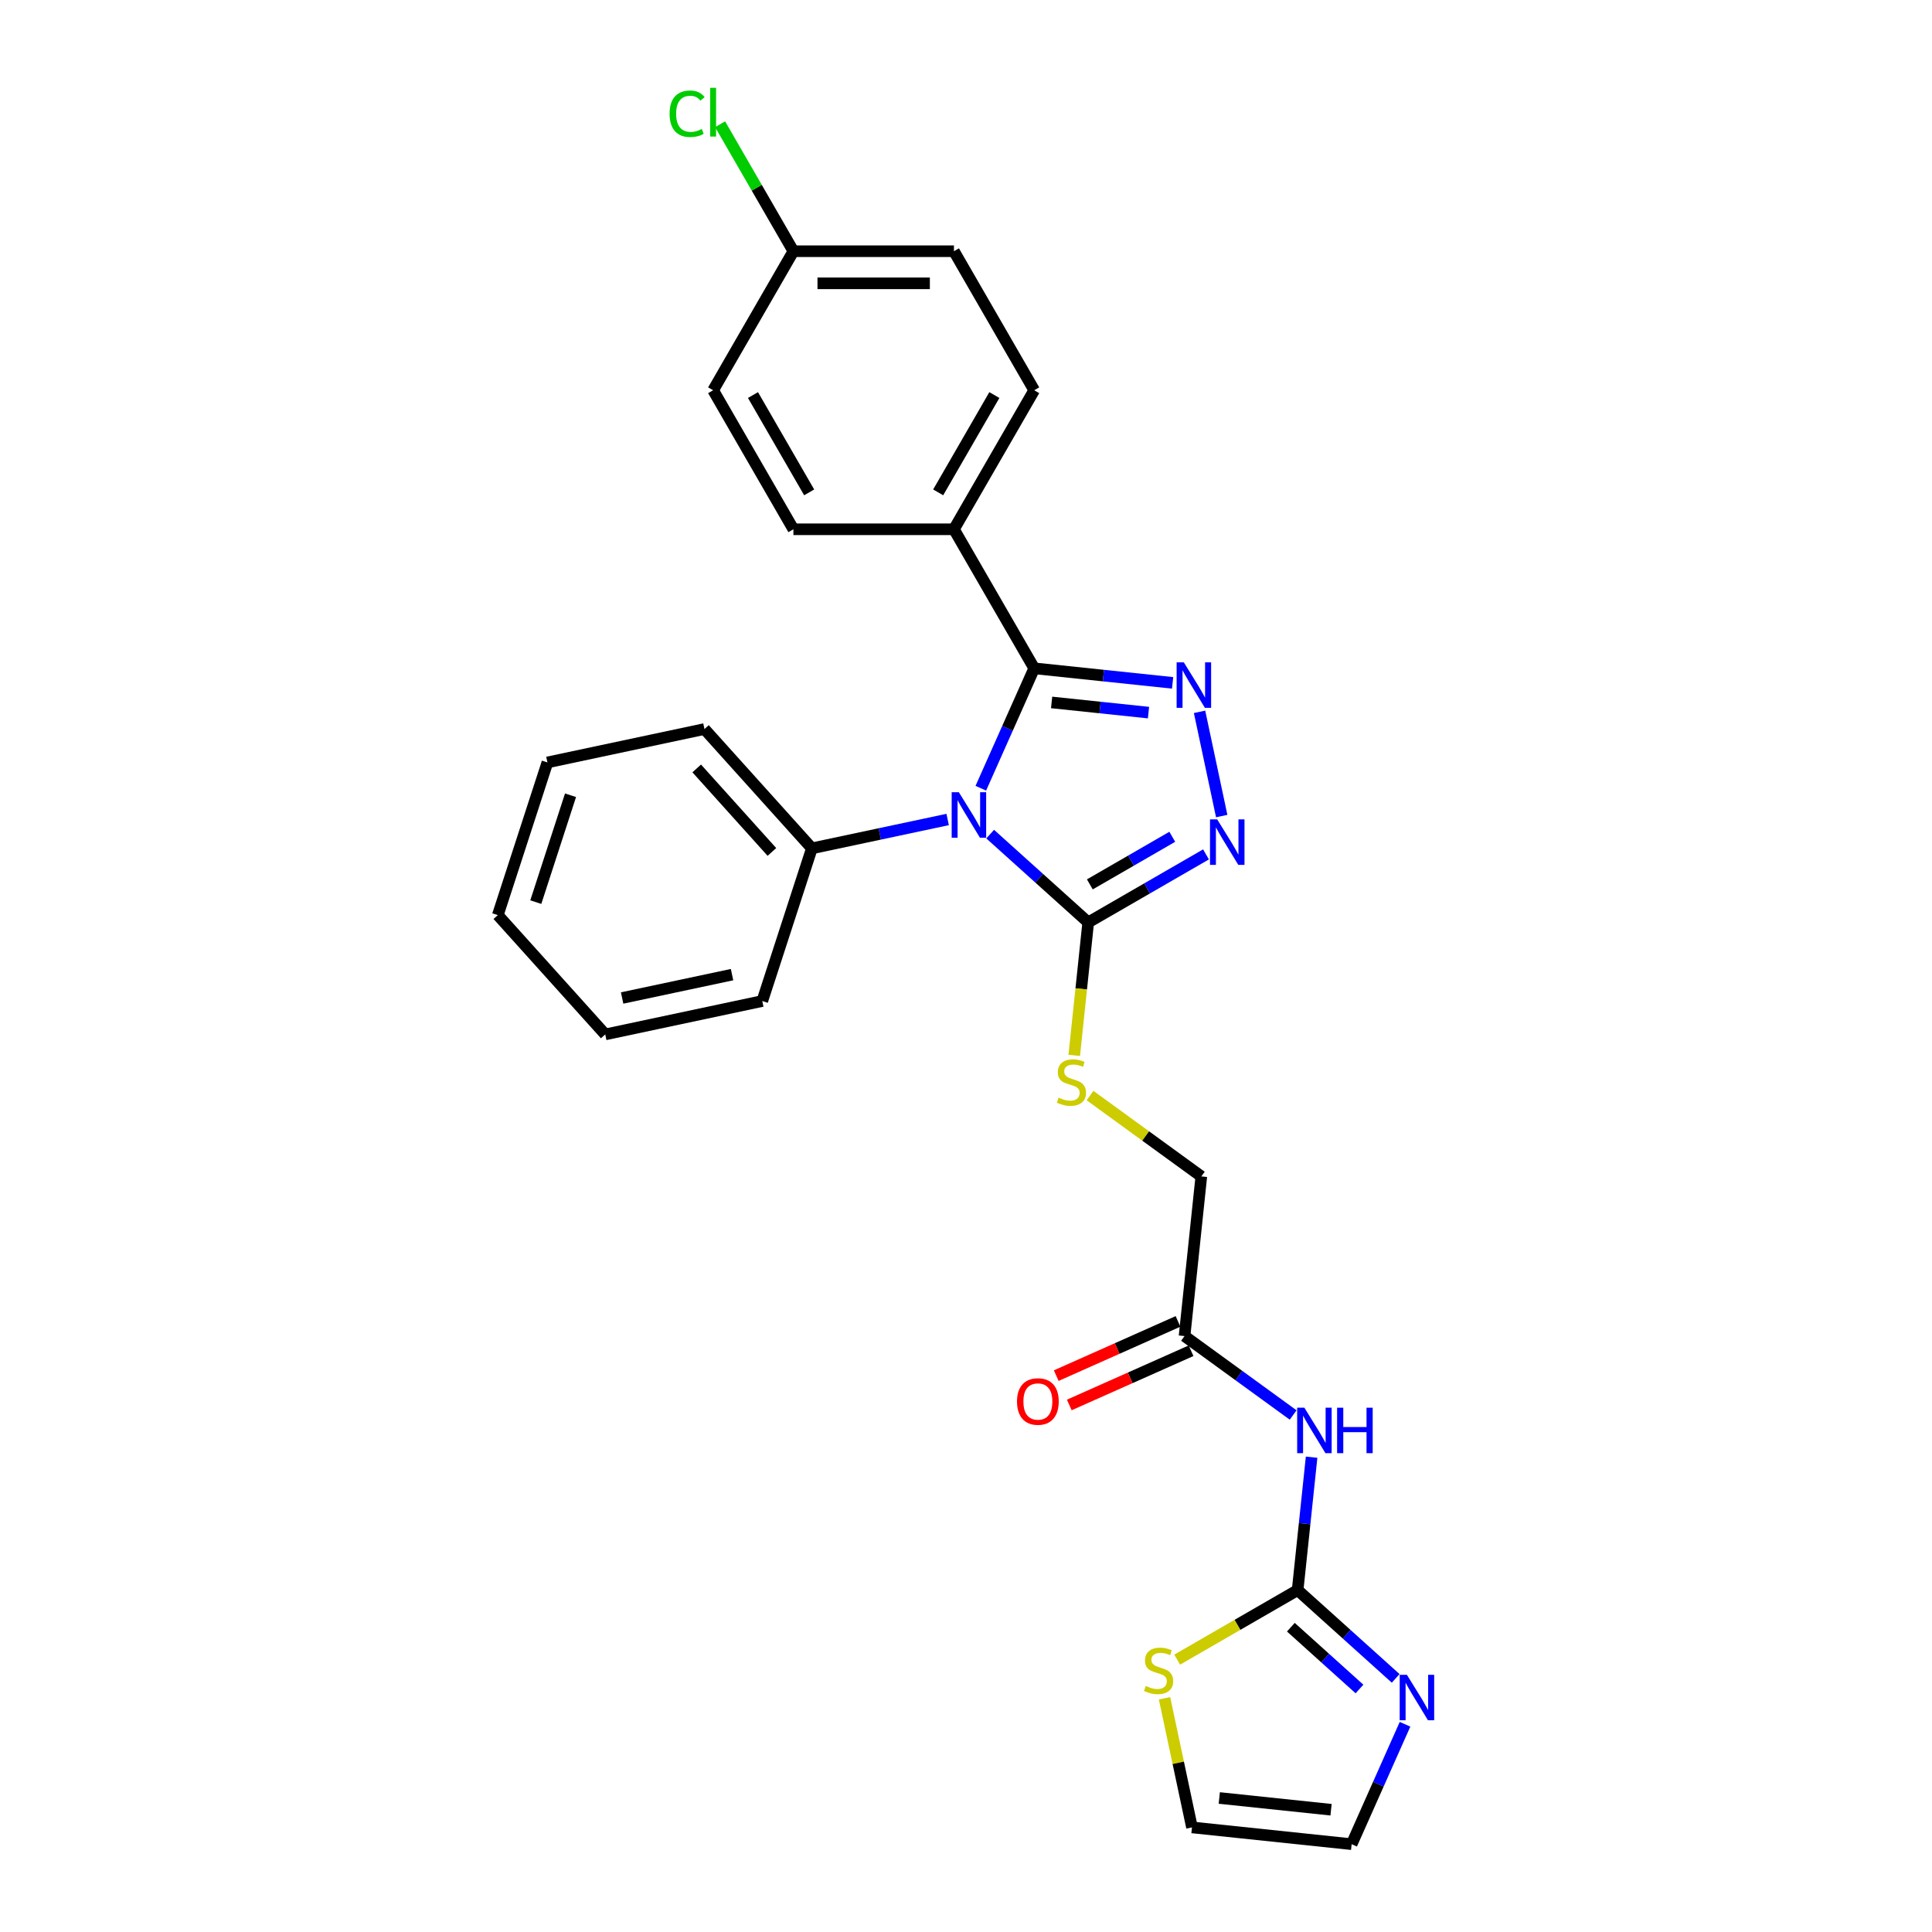 <?xml version='1.0' encoding='iso-8859-1'?>
<svg version='1.1' baseProfile='full'
              xmlns='http://www.w3.org/2000/svg'
                      xmlns:rdkit='http://www.rdkit.org/xml'
                      xmlns:xlink='http://www.w3.org/1999/xlink'
                  xml:space='preserve'
width='1000px' height='1000px' viewBox='0 0 1000 1000'>
<!-- END OF HEADER -->
<rect style='opacity:1.0;fill:#FFFFFF;stroke:none' width='1000' height='1000' x='0' y='0'> </rect>
<path class='bond-0' d='M 507.672,407.985 L 521.489,376.951' style='fill:none;fill-rule:evenodd;stroke:#0000FF;stroke-width:6px;stroke-linecap:butt;stroke-linejoin:miter;stroke-opacity:1' />
<path class='bond-0' d='M 521.489,376.951 L 535.306,345.918' style='fill:none;fill-rule:evenodd;stroke:#000000;stroke-width:6px;stroke-linecap:butt;stroke-linejoin:miter;stroke-opacity:1' />
<path class='bond-2' d='M 512.51,431.735 L 537.885,454.582' style='fill:none;fill-rule:evenodd;stroke:#0000FF;stroke-width:6px;stroke-linecap:butt;stroke-linejoin:miter;stroke-opacity:1' />
<path class='bond-2' d='M 537.885,454.582 L 563.26,477.43' style='fill:none;fill-rule:evenodd;stroke:#000000;stroke-width:6px;stroke-linecap:butt;stroke-linejoin:miter;stroke-opacity:1' />
<path class='bond-11' d='M 490.507,424.167 L 455.368,431.636' style='fill:none;fill-rule:evenodd;stroke:#0000FF;stroke-width:6px;stroke-linecap:butt;stroke-linejoin:miter;stroke-opacity:1' />
<path class='bond-11' d='M 455.368,431.636 L 420.229,439.105' style='fill:none;fill-rule:evenodd;stroke:#000000;stroke-width:6px;stroke-linecap:butt;stroke-linejoin:miter;stroke-opacity:1' />
<path class='bond-1' d='M 535.306,345.918 L 571.125,349.682' style='fill:none;fill-rule:evenodd;stroke:#000000;stroke-width:6px;stroke-linecap:butt;stroke-linejoin:miter;stroke-opacity:1' />
<path class='bond-1' d='M 571.125,349.682 L 606.944,353.447' style='fill:none;fill-rule:evenodd;stroke:#0000FF;stroke-width:6px;stroke-linecap:butt;stroke-linejoin:miter;stroke-opacity:1' />
<path class='bond-1' d='M 544.315,363.575 L 569.388,366.21' style='fill:none;fill-rule:evenodd;stroke:#000000;stroke-width:6px;stroke-linecap:butt;stroke-linejoin:miter;stroke-opacity:1' />
<path class='bond-1' d='M 569.388,366.21 L 594.461,368.846' style='fill:none;fill-rule:evenodd;stroke:#0000FF;stroke-width:6px;stroke-linecap:butt;stroke-linejoin:miter;stroke-opacity:1' />
<path class='bond-10' d='M 535.306,345.918 L 493.759,273.955' style='fill:none;fill-rule:evenodd;stroke:#000000;stroke-width:6px;stroke-linecap:butt;stroke-linejoin:miter;stroke-opacity:1' />
<path class='bond-27' d='M 620.888,368.447 L 632.355,422.393' style='fill:none;fill-rule:evenodd;stroke:#0000FF;stroke-width:6px;stroke-linecap:butt;stroke-linejoin:miter;stroke-opacity:1' />
<path class='bond-3' d='M 563.26,477.43 L 593.74,459.832' style='fill:none;fill-rule:evenodd;stroke:#000000;stroke-width:6px;stroke-linecap:butt;stroke-linejoin:miter;stroke-opacity:1' />
<path class='bond-3' d='M 593.74,459.832 L 624.22,442.234' style='fill:none;fill-rule:evenodd;stroke:#0000FF;stroke-width:6px;stroke-linecap:butt;stroke-linejoin:miter;stroke-opacity:1' />
<path class='bond-3' d='M 564.095,457.758 L 585.431,445.44' style='fill:none;fill-rule:evenodd;stroke:#000000;stroke-width:6px;stroke-linecap:butt;stroke-linejoin:miter;stroke-opacity:1' />
<path class='bond-3' d='M 585.431,445.44 L 606.767,433.121' style='fill:none;fill-rule:evenodd;stroke:#0000FF;stroke-width:6px;stroke-linecap:butt;stroke-linejoin:miter;stroke-opacity:1' />
<path class='bond-7' d='M 563.26,477.43 L 559.643,511.845' style='fill:none;fill-rule:evenodd;stroke:#000000;stroke-width:6px;stroke-linecap:butt;stroke-linejoin:miter;stroke-opacity:1' />
<path class='bond-7' d='M 559.643,511.845 L 556.026,546.259' style='fill:none;fill-rule:evenodd;stroke:#CCCC00;stroke-width:6px;stroke-linecap:butt;stroke-linejoin:miter;stroke-opacity:1' />
<path class='bond-4' d='M 671.653,823.033 L 675.268,788.635' style='fill:none;fill-rule:evenodd;stroke:#000000;stroke-width:6px;stroke-linecap:butt;stroke-linejoin:miter;stroke-opacity:1' />
<path class='bond-4' d='M 675.268,788.635 L 678.884,754.237' style='fill:none;fill-rule:evenodd;stroke:#0000FF;stroke-width:6px;stroke-linecap:butt;stroke-linejoin:miter;stroke-opacity:1' />
<path class='bond-6' d='M 671.653,823.033 L 697.028,845.881' style='fill:none;fill-rule:evenodd;stroke:#000000;stroke-width:6px;stroke-linecap:butt;stroke-linejoin:miter;stroke-opacity:1' />
<path class='bond-6' d='M 697.028,845.881 L 722.403,868.728' style='fill:none;fill-rule:evenodd;stroke:#0000FF;stroke-width:6px;stroke-linecap:butt;stroke-linejoin:miter;stroke-opacity:1' />
<path class='bond-6' d='M 668.145,842.238 L 685.908,858.231' style='fill:none;fill-rule:evenodd;stroke:#000000;stroke-width:6px;stroke-linecap:butt;stroke-linejoin:miter;stroke-opacity:1' />
<path class='bond-6' d='M 685.908,858.231 L 703.67,874.224' style='fill:none;fill-rule:evenodd;stroke:#0000FF;stroke-width:6px;stroke-linecap:butt;stroke-linejoin:miter;stroke-opacity:1' />
<path class='bond-8' d='M 671.653,823.033 L 640.483,841.029' style='fill:none;fill-rule:evenodd;stroke:#000000;stroke-width:6px;stroke-linecap:butt;stroke-linejoin:miter;stroke-opacity:1' />
<path class='bond-8' d='M 640.483,841.029 L 609.313,859.025' style='fill:none;fill-rule:evenodd;stroke:#CCCC00;stroke-width:6px;stroke-linecap:butt;stroke-linejoin:miter;stroke-opacity:1' />
<path class='bond-5' d='M 669.337,732.4 L 641.225,711.976' style='fill:none;fill-rule:evenodd;stroke:#0000FF;stroke-width:6px;stroke-linecap:butt;stroke-linejoin:miter;stroke-opacity:1' />
<path class='bond-5' d='M 641.225,711.976 L 613.114,691.551' style='fill:none;fill-rule:evenodd;stroke:#000000;stroke-width:6px;stroke-linecap:butt;stroke-linejoin:miter;stroke-opacity:1' />
<path class='bond-12' d='M 727.241,892.478 L 713.424,923.512' style='fill:none;fill-rule:evenodd;stroke:#0000FF;stroke-width:6px;stroke-linecap:butt;stroke-linejoin:miter;stroke-opacity:1' />
<path class='bond-12' d='M 713.424,923.512 L 699.607,954.545' style='fill:none;fill-rule:evenodd;stroke:#000000;stroke-width:6px;stroke-linecap:butt;stroke-linejoin:miter;stroke-opacity:1' />
<path class='bond-15' d='M 564.197,567.061 L 592.998,587.986' style='fill:none;fill-rule:evenodd;stroke:#CCCC00;stroke-width:6px;stroke-linecap:butt;stroke-linejoin:miter;stroke-opacity:1' />
<path class='bond-15' d='M 592.998,587.986 L 621.799,608.912' style='fill:none;fill-rule:evenodd;stroke:#000000;stroke-width:6px;stroke-linecap:butt;stroke-linejoin:miter;stroke-opacity:1' />
<path class='bond-13' d='M 602.76,879.022 L 609.864,912.441' style='fill:none;fill-rule:evenodd;stroke:#CCCC00;stroke-width:6px;stroke-linecap:butt;stroke-linejoin:miter;stroke-opacity:1' />
<path class='bond-13' d='M 609.864,912.441 L 616.967,945.86' style='fill:none;fill-rule:evenodd;stroke:#000000;stroke-width:6px;stroke-linecap:butt;stroke-linejoin:miter;stroke-opacity:1' />
<path class='bond-9' d='M 613.114,691.551 L 621.799,608.912' style='fill:none;fill-rule:evenodd;stroke:#000000;stroke-width:6px;stroke-linecap:butt;stroke-linejoin:miter;stroke-opacity:1' />
<path class='bond-14' d='M 609.734,683.96 L 578.218,697.992' style='fill:none;fill-rule:evenodd;stroke:#000000;stroke-width:6px;stroke-linecap:butt;stroke-linejoin:miter;stroke-opacity:1' />
<path class='bond-14' d='M 578.218,697.992 L 546.703,712.024' style='fill:none;fill-rule:evenodd;stroke:#FF0000;stroke-width:6px;stroke-linecap:butt;stroke-linejoin:miter;stroke-opacity:1' />
<path class='bond-14' d='M 616.493,699.143 L 584.978,713.174' style='fill:none;fill-rule:evenodd;stroke:#000000;stroke-width:6px;stroke-linecap:butt;stroke-linejoin:miter;stroke-opacity:1' />
<path class='bond-14' d='M 584.978,713.174 L 553.462,727.206' style='fill:none;fill-rule:evenodd;stroke:#FF0000;stroke-width:6px;stroke-linecap:butt;stroke-linejoin:miter;stroke-opacity:1' />
<path class='bond-16' d='M 493.759,273.955 L 535.306,201.993' style='fill:none;fill-rule:evenodd;stroke:#000000;stroke-width:6px;stroke-linecap:butt;stroke-linejoin:miter;stroke-opacity:1' />
<path class='bond-16' d='M 485.598,254.851 L 514.682,204.478' style='fill:none;fill-rule:evenodd;stroke:#000000;stroke-width:6px;stroke-linecap:butt;stroke-linejoin:miter;stroke-opacity:1' />
<path class='bond-17' d='M 493.759,273.955 L 410.664,273.955' style='fill:none;fill-rule:evenodd;stroke:#000000;stroke-width:6px;stroke-linecap:butt;stroke-linejoin:miter;stroke-opacity:1' />
<path class='bond-22' d='M 420.229,439.105 L 364.628,377.353' style='fill:none;fill-rule:evenodd;stroke:#000000;stroke-width:6px;stroke-linecap:butt;stroke-linejoin:miter;stroke-opacity:1' />
<path class='bond-22' d='M 399.539,440.963 L 360.618,397.736' style='fill:none;fill-rule:evenodd;stroke:#000000;stroke-width:6px;stroke-linecap:butt;stroke-linejoin:miter;stroke-opacity:1' />
<path class='bond-23' d='M 420.229,439.105 L 394.552,518.133' style='fill:none;fill-rule:evenodd;stroke:#000000;stroke-width:6px;stroke-linecap:butt;stroke-linejoin:miter;stroke-opacity:1' />
<path class='bond-30' d='M 699.607,954.545 L 616.967,945.86' style='fill:none;fill-rule:evenodd;stroke:#000000;stroke-width:6px;stroke-linecap:butt;stroke-linejoin:miter;stroke-opacity:1' />
<path class='bond-30' d='M 688.948,936.715 L 631.1,930.635' style='fill:none;fill-rule:evenodd;stroke:#000000;stroke-width:6px;stroke-linecap:butt;stroke-linejoin:miter;stroke-opacity:1' />
<path class='bond-19' d='M 535.306,201.993 L 493.759,130.031' style='fill:none;fill-rule:evenodd;stroke:#000000;stroke-width:6px;stroke-linecap:butt;stroke-linejoin:miter;stroke-opacity:1' />
<path class='bond-20' d='M 410.664,273.955 L 369.116,201.993' style='fill:none;fill-rule:evenodd;stroke:#000000;stroke-width:6px;stroke-linecap:butt;stroke-linejoin:miter;stroke-opacity:1' />
<path class='bond-20' d='M 418.824,254.851 L 389.741,204.478' style='fill:none;fill-rule:evenodd;stroke:#000000;stroke-width:6px;stroke-linecap:butt;stroke-linejoin:miter;stroke-opacity:1' />
<path class='bond-18' d='M 410.664,130.031 L 369.116,201.993' style='fill:none;fill-rule:evenodd;stroke:#000000;stroke-width:6px;stroke-linecap:butt;stroke-linejoin:miter;stroke-opacity:1' />
<path class='bond-21' d='M 410.664,130.031 L 391.693,97.173' style='fill:none;fill-rule:evenodd;stroke:#000000;stroke-width:6px;stroke-linecap:butt;stroke-linejoin:miter;stroke-opacity:1' />
<path class='bond-21' d='M 391.693,97.173 L 372.723,64.315' style='fill:none;fill-rule:evenodd;stroke:#00CC00;stroke-width:6px;stroke-linecap:butt;stroke-linejoin:miter;stroke-opacity:1' />
<path class='bond-29' d='M 410.664,130.031 L 493.759,130.031' style='fill:none;fill-rule:evenodd;stroke:#000000;stroke-width:6px;stroke-linecap:butt;stroke-linejoin:miter;stroke-opacity:1' />
<path class='bond-29' d='M 423.128,146.65 L 481.294,146.65' style='fill:none;fill-rule:evenodd;stroke:#000000;stroke-width:6px;stroke-linecap:butt;stroke-linejoin:miter;stroke-opacity:1' />
<path class='bond-25' d='M 364.628,377.353 L 283.349,394.63' style='fill:none;fill-rule:evenodd;stroke:#000000;stroke-width:6px;stroke-linecap:butt;stroke-linejoin:miter;stroke-opacity:1' />
<path class='bond-24' d='M 394.552,518.133 L 313.272,535.409' style='fill:none;fill-rule:evenodd;stroke:#000000;stroke-width:6px;stroke-linecap:butt;stroke-linejoin:miter;stroke-opacity:1' />
<path class='bond-24' d='M 378.904,504.469 L 322.009,516.562' style='fill:none;fill-rule:evenodd;stroke:#000000;stroke-width:6px;stroke-linecap:butt;stroke-linejoin:miter;stroke-opacity:1' />
<path class='bond-26' d='M 313.272,535.409 L 257.671,473.658' style='fill:none;fill-rule:evenodd;stroke:#000000;stroke-width:6px;stroke-linecap:butt;stroke-linejoin:miter;stroke-opacity:1' />
<path class='bond-28' d='M 283.349,394.63 L 257.671,473.658' style='fill:none;fill-rule:evenodd;stroke:#000000;stroke-width:6px;stroke-linecap:butt;stroke-linejoin:miter;stroke-opacity:1' />
<path class='bond-28' d='M 295.303,411.62 L 277.328,466.939' style='fill:none;fill-rule:evenodd;stroke:#000000;stroke-width:6px;stroke-linecap:butt;stroke-linejoin:miter;stroke-opacity:1' />
<path  class='atom-0' d='M 496.307 410.062
L 504.018 422.527
Q 504.782 423.756, 506.012 425.983
Q 507.242 428.21, 507.308 428.343
L 507.308 410.062
L 510.433 410.062
L 510.433 433.595
L 507.209 433.595
L 498.932 419.967
Q 497.969 418.372, 496.938 416.544
Q 495.941 414.716, 495.642 414.151
L 495.642 433.595
L 492.584 433.595
L 492.584 410.062
L 496.307 410.062
' fill='#0000FF'/>
<path  class='atom-2' d='M 612.744 342.837
L 620.455 355.301
Q 621.22 356.531, 622.45 358.758
Q 623.679 360.985, 623.746 361.118
L 623.746 342.837
L 626.87 342.837
L 626.87 366.37
L 623.646 366.37
L 615.37 352.742
Q 614.406 351.147, 613.376 349.319
Q 612.378 347.49, 612.079 346.925
L 612.079 366.37
L 609.021 366.37
L 609.021 342.837
L 612.744 342.837
' fill='#0000FF'/>
<path  class='atom-4' d='M 630.021 424.116
L 637.732 436.581
Q 638.496 437.81, 639.726 440.037
Q 640.956 442.264, 641.022 442.397
L 641.022 424.116
L 644.147 424.116
L 644.147 447.649
L 640.923 447.649
L 632.646 434.021
Q 631.682 432.426, 630.652 430.598
Q 629.655 428.77, 629.356 428.205
L 629.356 447.649
L 626.298 447.649
L 626.298 424.116
L 630.021 424.116
' fill='#0000FF'/>
<path  class='atom-6' d='M 675.137 728.627
L 682.848 741.091
Q 683.613 742.321, 684.843 744.548
Q 686.072 746.775, 686.139 746.908
L 686.139 728.627
L 689.263 728.627
L 689.263 752.16
L 686.039 752.16
L 677.763 738.532
Q 676.799 736.937, 675.769 735.109
Q 674.771 733.28, 674.472 732.715
L 674.472 752.16
L 671.414 752.16
L 671.414 728.627
L 675.137 728.627
' fill='#0000FF'/>
<path  class='atom-6' d='M 692.088 728.627
L 695.279 728.627
L 695.279 738.632
L 707.311 738.632
L 707.311 728.627
L 710.502 728.627
L 710.502 752.16
L 707.311 752.16
L 707.311 741.291
L 695.279 741.291
L 695.279 752.16
L 692.088 752.16
L 692.088 728.627
' fill='#0000FF'/>
<path  class='atom-7' d='M 728.203 866.868
L 735.914 879.332
Q 736.678 880.562, 737.908 882.789
Q 739.138 885.016, 739.205 885.149
L 739.205 866.868
L 742.329 866.868
L 742.329 890.401
L 739.105 890.401
L 730.829 876.773
Q 729.865 875.178, 728.834 873.35
Q 727.837 871.522, 727.538 870.956
L 727.538 890.401
L 724.48 890.401
L 724.48 866.868
L 728.203 866.868
' fill='#0000FF'/>
<path  class='atom-8' d='M 547.927 568.147
Q 548.192 568.246, 549.289 568.712
Q 550.386 569.177, 551.583 569.476
Q 552.813 569.742, 554.009 569.742
Q 556.236 569.742, 557.532 568.678
Q 558.829 567.581, 558.829 565.687
Q 558.829 564.391, 558.164 563.593
Q 557.532 562.795, 556.535 562.363
Q 555.538 561.931, 553.876 561.432
Q 551.782 560.801, 550.519 560.203
Q 549.289 559.604, 548.392 558.341
Q 547.528 557.078, 547.528 554.951
Q 547.528 551.993, 549.522 550.165
Q 551.549 548.337, 555.538 548.337
Q 558.264 548.337, 561.355 549.633
L 560.59 552.192
Q 557.765 551.029, 555.638 551.029
Q 553.344 551.029, 552.081 551.993
Q 550.818 552.924, 550.851 554.552
Q 550.851 555.815, 551.483 556.58
Q 552.148 557.344, 553.078 557.776
Q 554.042 558.208, 555.638 558.707
Q 557.765 559.372, 559.028 560.036
Q 560.291 560.701, 561.188 562.064
Q 562.119 563.394, 562.119 565.687
Q 562.119 568.944, 559.925 570.706
Q 557.765 572.434, 554.142 572.434
Q 552.048 572.434, 550.453 571.969
Q 548.89 571.537, 547.029 570.772
L 547.927 568.147
' fill='#CCCC00'/>
<path  class='atom-9' d='M 593.043 872.657
Q 593.309 872.757, 594.406 873.222
Q 595.503 873.688, 596.699 873.987
Q 597.929 874.253, 599.126 874.253
Q 601.353 874.253, 602.649 873.189
Q 603.945 872.092, 603.945 870.198
Q 603.945 868.902, 603.28 868.104
Q 602.649 867.306, 601.652 866.874
Q 600.655 866.442, 598.993 865.943
Q 596.899 865.312, 595.636 864.714
Q 594.406 864.115, 593.508 862.852
Q 592.644 861.589, 592.644 859.462
Q 592.644 856.504, 594.638 854.676
Q 596.666 852.848, 600.655 852.848
Q 603.38 852.848, 606.471 854.144
L 605.707 856.703
Q 602.882 855.54, 600.754 855.54
Q 598.461 855.54, 597.198 856.504
Q 595.935 857.434, 595.968 859.063
Q 595.968 860.326, 596.6 861.091
Q 597.264 861.855, 598.195 862.287
Q 599.159 862.719, 600.754 863.218
Q 602.882 863.883, 604.145 864.547
Q 605.408 865.212, 606.305 866.575
Q 607.236 867.904, 607.236 870.198
Q 607.236 873.455, 605.042 875.217
Q 602.882 876.945, 599.259 876.945
Q 597.165 876.945, 595.569 876.48
Q 594.007 876.048, 592.146 875.283
L 593.043 872.657
' fill='#CCCC00'/>
<path  class='atom-15' d='M 526.4 725.416
Q 526.4 719.765, 529.192 716.608
Q 531.984 713.45, 537.203 713.45
Q 542.421 713.45, 545.213 716.608
Q 548.005 719.765, 548.005 725.416
Q 548.005 731.133, 545.18 734.39
Q 542.354 737.614, 537.203 737.614
Q 532.017 737.614, 529.192 734.39
Q 526.4 731.166, 526.4 725.416
M 537.203 734.955
Q 540.792 734.955, 542.72 732.562
Q 544.681 730.135, 544.681 725.416
Q 544.681 720.796, 542.72 718.469
Q 540.792 716.109, 537.203 716.109
Q 533.613 716.109, 531.652 718.436
Q 529.724 720.762, 529.724 725.416
Q 529.724 730.169, 531.652 732.562
Q 533.613 734.955, 537.203 734.955
' fill='#FF0000'/>
<path  class='atom-22' d='M 346.581 58.883
Q 346.581 53.033, 349.306 49.975
Q 352.065 46.884, 357.284 46.884
Q 362.136 46.884, 364.729 50.307
L 362.535 52.102
Q 360.641 49.609, 357.284 49.609
Q 353.727 49.609, 351.833 52.002
Q 349.971 54.362, 349.971 58.883
Q 349.971 63.536, 351.899 65.929
Q 353.86 68.322, 357.649 68.322
Q 360.242 68.322, 363.266 66.76
L 364.197 69.253
Q 362.967 70.051, 361.106 70.516
Q 359.245 70.981, 357.184 70.981
Q 352.065 70.981, 349.306 67.857
Q 346.581 64.733, 346.581 58.883
' fill='#00CC00'/>
<path  class='atom-22' d='M 367.587 45.455
L 370.645 45.455
L 370.645 70.682
L 367.587 70.682
L 367.587 45.455
' fill='#00CC00'/>
</svg>
